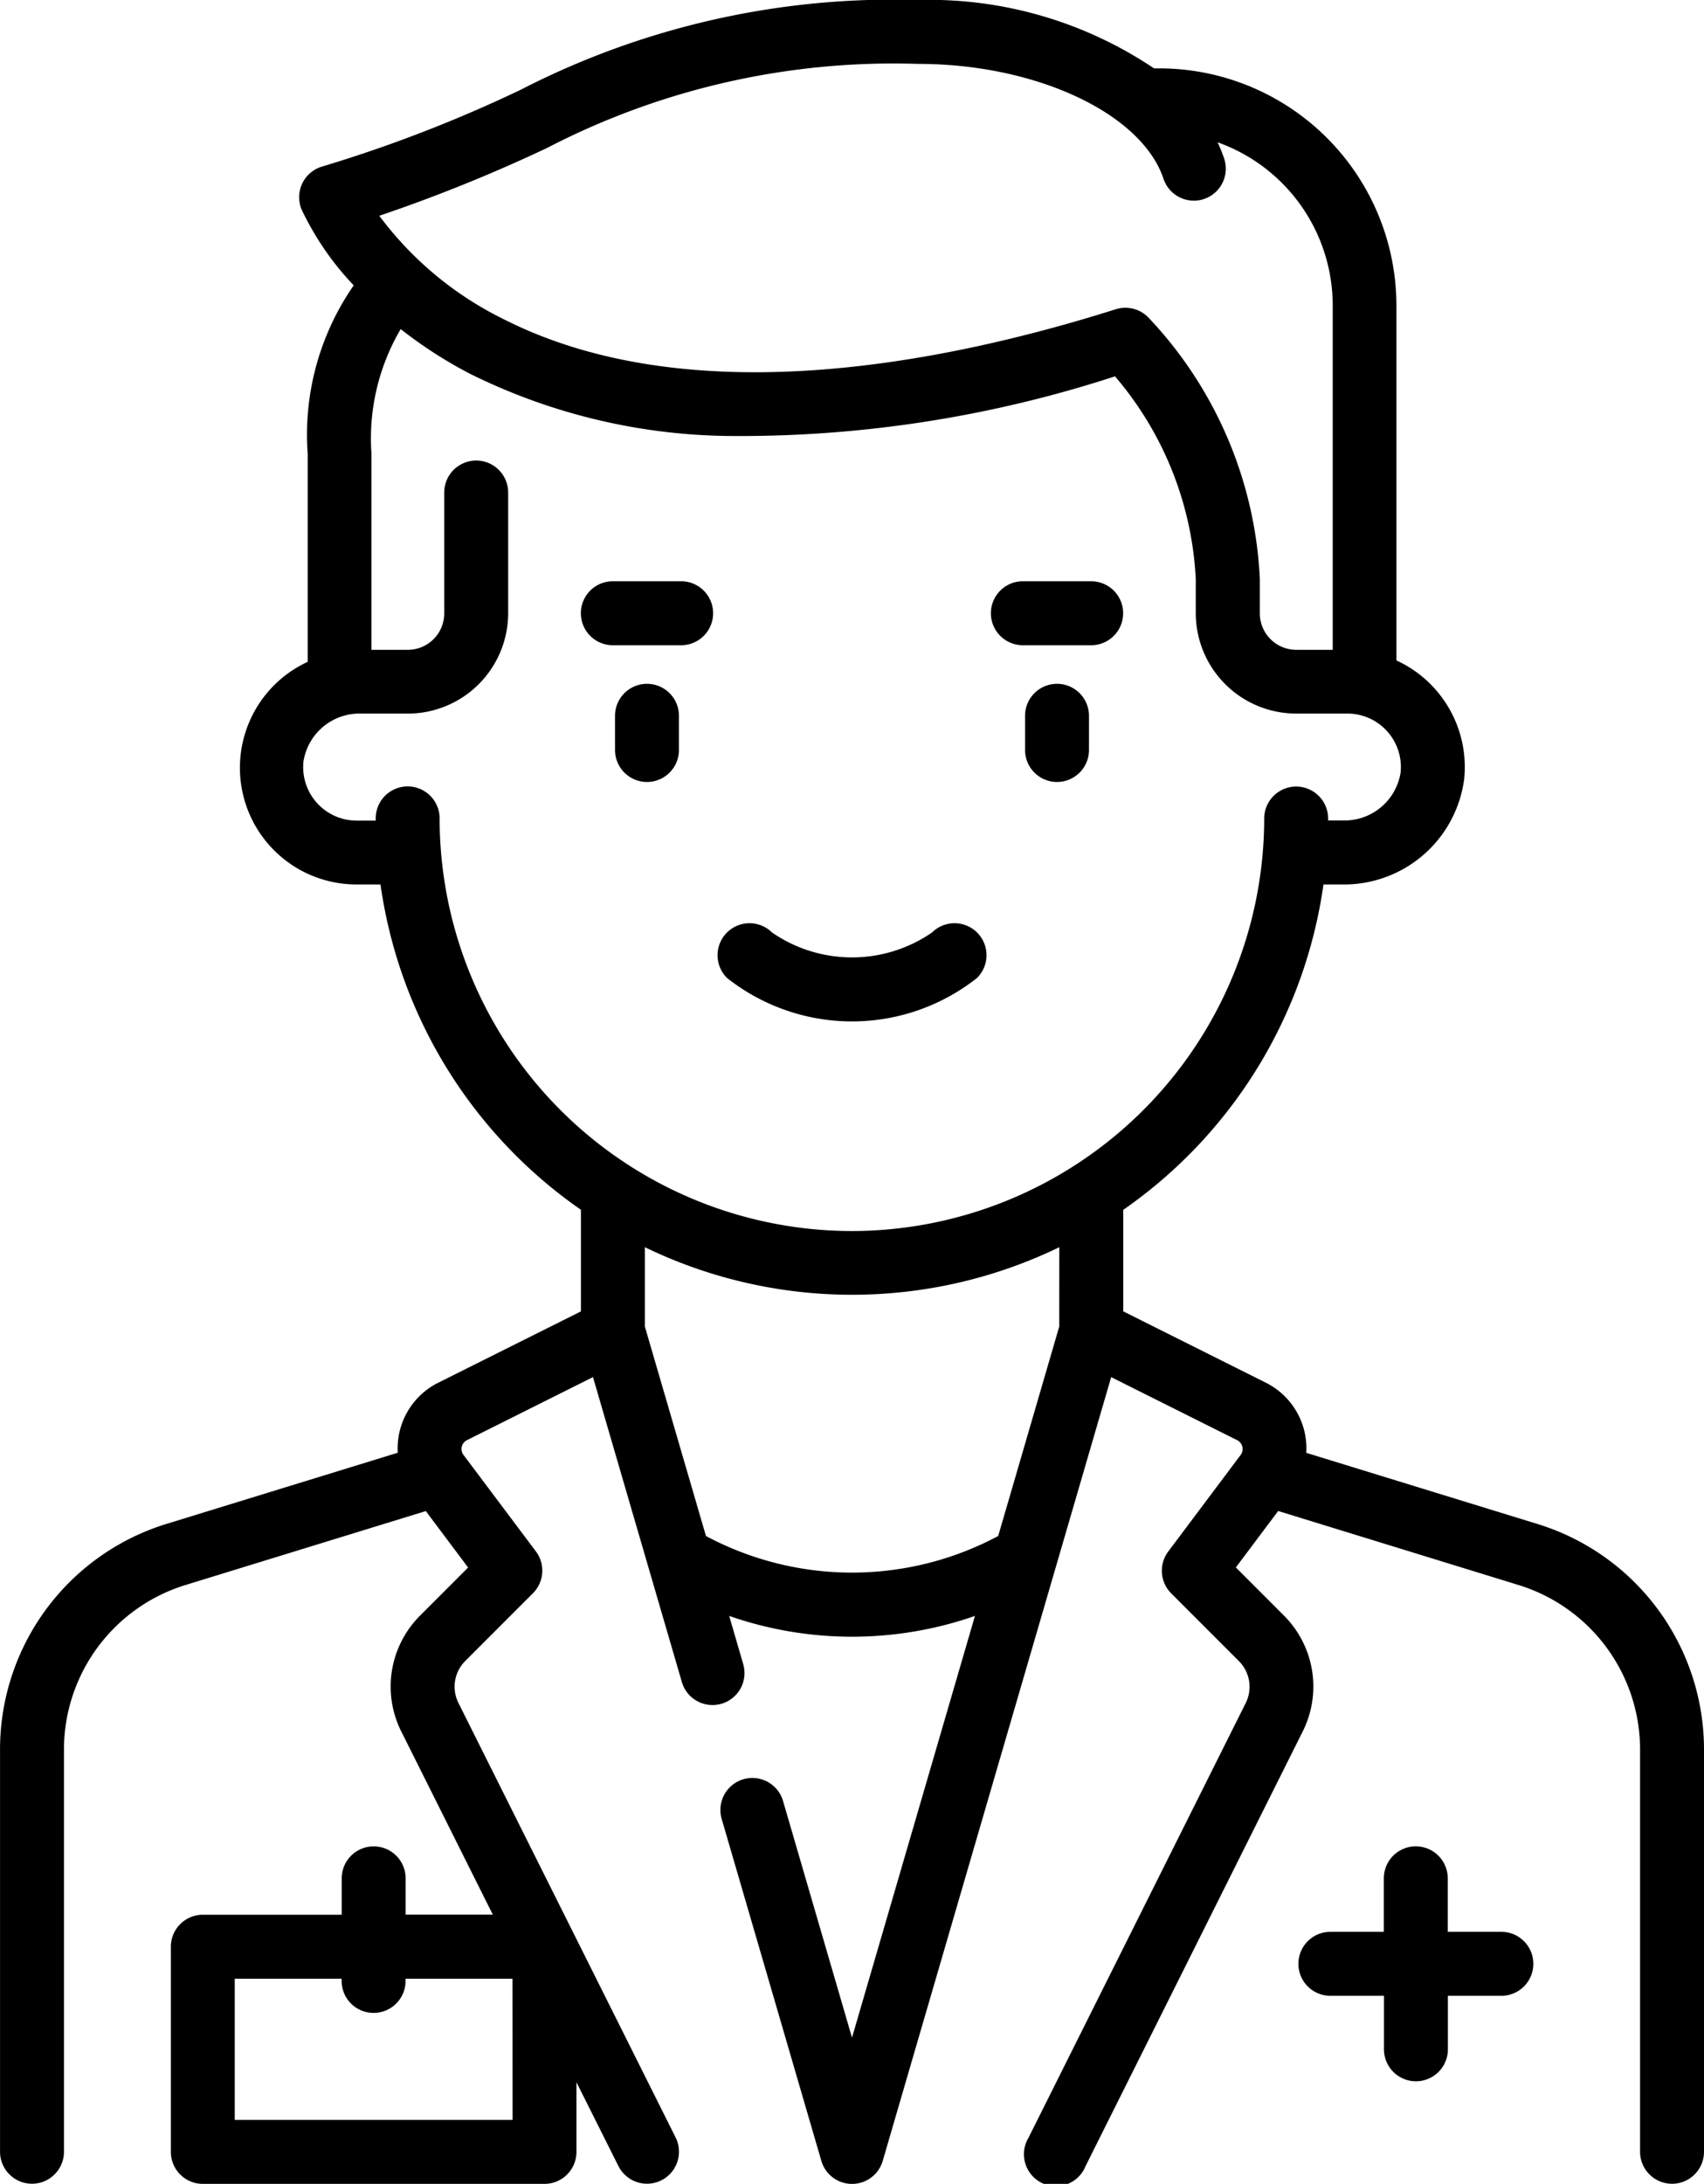 <svg xmlns="http://www.w3.org/2000/svg" width="47.234" height="60.494" viewBox="0 0 47.234 60.494"><g transform="translate(-56.114)"><g transform="translate(73.162 18.942)"><g transform="translate(0)"><path d="M201.292,160.322a.886.886,0,0,0-.886.886v.947a.886.886,0,0,0,1.772,0v-.947A.886.886,0,0,0,201.292,160.322Z" transform="translate(-200.406 -160.322)"/></g></g><g transform="translate(84.528 18.942)"><g transform="translate(0)"><path d="M297.484,160.322a.886.886,0,0,0-.886.886v.947a.886.886,0,1,0,1.772,0v-.947A.886.886,0,0,0,297.484,160.322Z" transform="translate(-296.598 -160.322)"/></g></g><g transform="translate(76.004 25.572)"><g transform="translate(0)"><path d="M231.654,216.7a.886.886,0,0,0-1.253-.008,3.906,3.906,0,0,1-4.438,0,.886.886,0,1,0-1.245,1.262,5.59,5.59,0,0,0,6.927,0A.886.886,0,0,0,231.654,216.7Z" transform="translate(-224.454 -216.435)"/></g></g><g transform="translate(72.215 16.101)"><path d="M195.17,136.274h-1.894a.886.886,0,1,0,0,1.772h1.894a.886.886,0,1,0,0-1.772Z" transform="translate(-192.39 -136.274)"/></g><g transform="translate(83.581 16.101)"><g transform="translate(0)"><path d="M291.362,136.274h-1.894a.886.886,0,0,0,0,1.772h1.894a.886.886,0,1,0,0-1.772Z" transform="translate(-288.582 -136.274)"/></g></g><g transform="translate(56.114)"><g transform="translate(0)"><path d="M98.71,42.208l-6.387-1.964A2.032,2.032,0,0,0,91.2,38.3l-3.95-1.975V33.513A13.218,13.218,0,0,0,92.8,24.5h.527A3.357,3.357,0,0,0,96.7,21.581a3.249,3.249,0,0,0-1.878-3.287V8.463a6.576,6.576,0,0,0-6.569-6.569h-.15A11.171,11.171,0,0,0,81.566,0,22.592,22.592,0,0,0,70.544,2.488a38.431,38.431,0,0,1-5.5,2.125.886.886,0,0,0-.569,1.192,8.04,8.04,0,0,0,1.444,2.1,7.247,7.247,0,0,0-1.276,4.661v5.767A3.232,3.232,0,0,0,66,24.5h.661a13.214,13.214,0,0,0,5.556,9.011v2.815L68.265,38.3a2.032,2.032,0,0,0-1.125,1.941l-6.387,1.964a6.536,6.536,0,0,0-4.638,6.279v11.12a.886.886,0,0,0,1.772,0V48.487A4.772,4.772,0,0,1,61.273,43.9l6.644-2.043,1.173,1.564-1.332,1.332a2.777,2.777,0,0,0-.521,3.209l2.537,5.073H67.358V52.031a.886.886,0,0,0-1.772,0v1.008h-3.85a.886.886,0,0,0-.886.886v5.683a.886.886,0,0,0,.886.886h9.471a.886.886,0,0,0,.886-.886V57.679L73.256,60a.886.886,0,0,0,1.585-.793L68.822,47.173a1.007,1.007,0,0,1,.189-1.164l1.876-1.876a.886.886,0,0,0,.082-1.158L68.961,40.3a.274.274,0,0,1,.1-.409l3.49-1.745,2.464,8.448a.886.886,0,1,0,1.7-.5l-.388-1.332a10.369,10.369,0,0,0,6.812,0L79.731,56.443l-1.912-6.557a.886.886,0,1,0-1.7.5l2.763,9.473a.886.886,0,0,0,1.7,0l6.333-21.712,3.49,1.745a.274.274,0,0,1,.1.409l-2.008,2.677a.886.886,0,0,0,.082,1.158l1.876,1.876a1.007,1.007,0,0,1,.189,1.164l-6.02,12.039A.886.886,0,1,0,86.206,60l6.019-12.039a2.777,2.777,0,0,0-.521-3.209l-1.333-1.333,1.173-1.564L98.189,43.9a4.772,4.772,0,0,1,3.387,4.585v11.12a.886.886,0,1,0,1.772,0V48.487A6.536,6.536,0,0,0,98.71,42.208ZM70.321,58.721h-7.7v-3.91h2.963v.061a.886.886,0,0,0,1.772,0v-.061h2.963ZM71.275,4.1a20.872,20.872,0,0,1,10.291-2.33c3.269,0,6.191,1.368,6.8,3.183a.886.886,0,1,0,1.681-.561,4.178,4.178,0,0,0-.181-.45,4.8,4.8,0,0,1,3.19,4.519V18H92.044a1.009,1.009,0,0,1-1.008-1.008V16.04a11.289,11.289,0,0,0-3.1-7.256.887.887,0,0,0-.893-.218c-4.919,1.553-11.855,2.863-16.961.279a9.533,9.533,0,0,1-3.454-2.868A43.583,43.583,0,0,0,71.275,4.1Zm14.2,32.648-1.692,5.8a8.6,8.6,0,0,1-8.1,0l-1.693-5.8v-2.2a13.179,13.179,0,0,0,11.487,0ZM79.731,34.1A11.439,11.439,0,0,1,68.3,22.67a.886.886,0,1,0-1.772,0v.061H66a1.482,1.482,0,0,1-1.474-1.638,1.572,1.572,0,0,1,1.609-1.326h1.285a2.784,2.784,0,0,0,2.78-2.78V13.643a.886.886,0,1,0-1.772,0v3.345A1.009,1.009,0,0,1,67.419,18H66.411V12.567a5.973,5.973,0,0,1,.81-3.451,12.18,12.18,0,0,0,1.92,1.237,16.542,16.542,0,0,0,7.1,1.723,33.538,33.538,0,0,0,10.78-1.651,9.339,9.339,0,0,1,2.239,5.614v.947a2.784,2.784,0,0,0,2.78,2.78h1.421A1.482,1.482,0,0,1,94.938,21.4a1.572,1.572,0,0,1-1.609,1.326h-.4v-.052a.886.886,0,0,0-.886-.886h0a.886.886,0,0,0-.886.885A11.441,11.441,0,0,1,79.731,34.1Z" transform="translate(-56.114 0)"/></g></g><g transform="translate(92.105 51.144)"><g transform="translate(0)"><path d="M366.35,435.239h-1.482v-1.482a.886.886,0,0,0-1.772,0v1.482h-1.482a.886.886,0,1,0,0,1.772H363.1v1.482a.886.886,0,1,0,1.772,0v-1.482h1.482a.886.886,0,1,0,0-1.772Z" transform="translate(-360.728 -432.871)"/></g></g></g></svg>